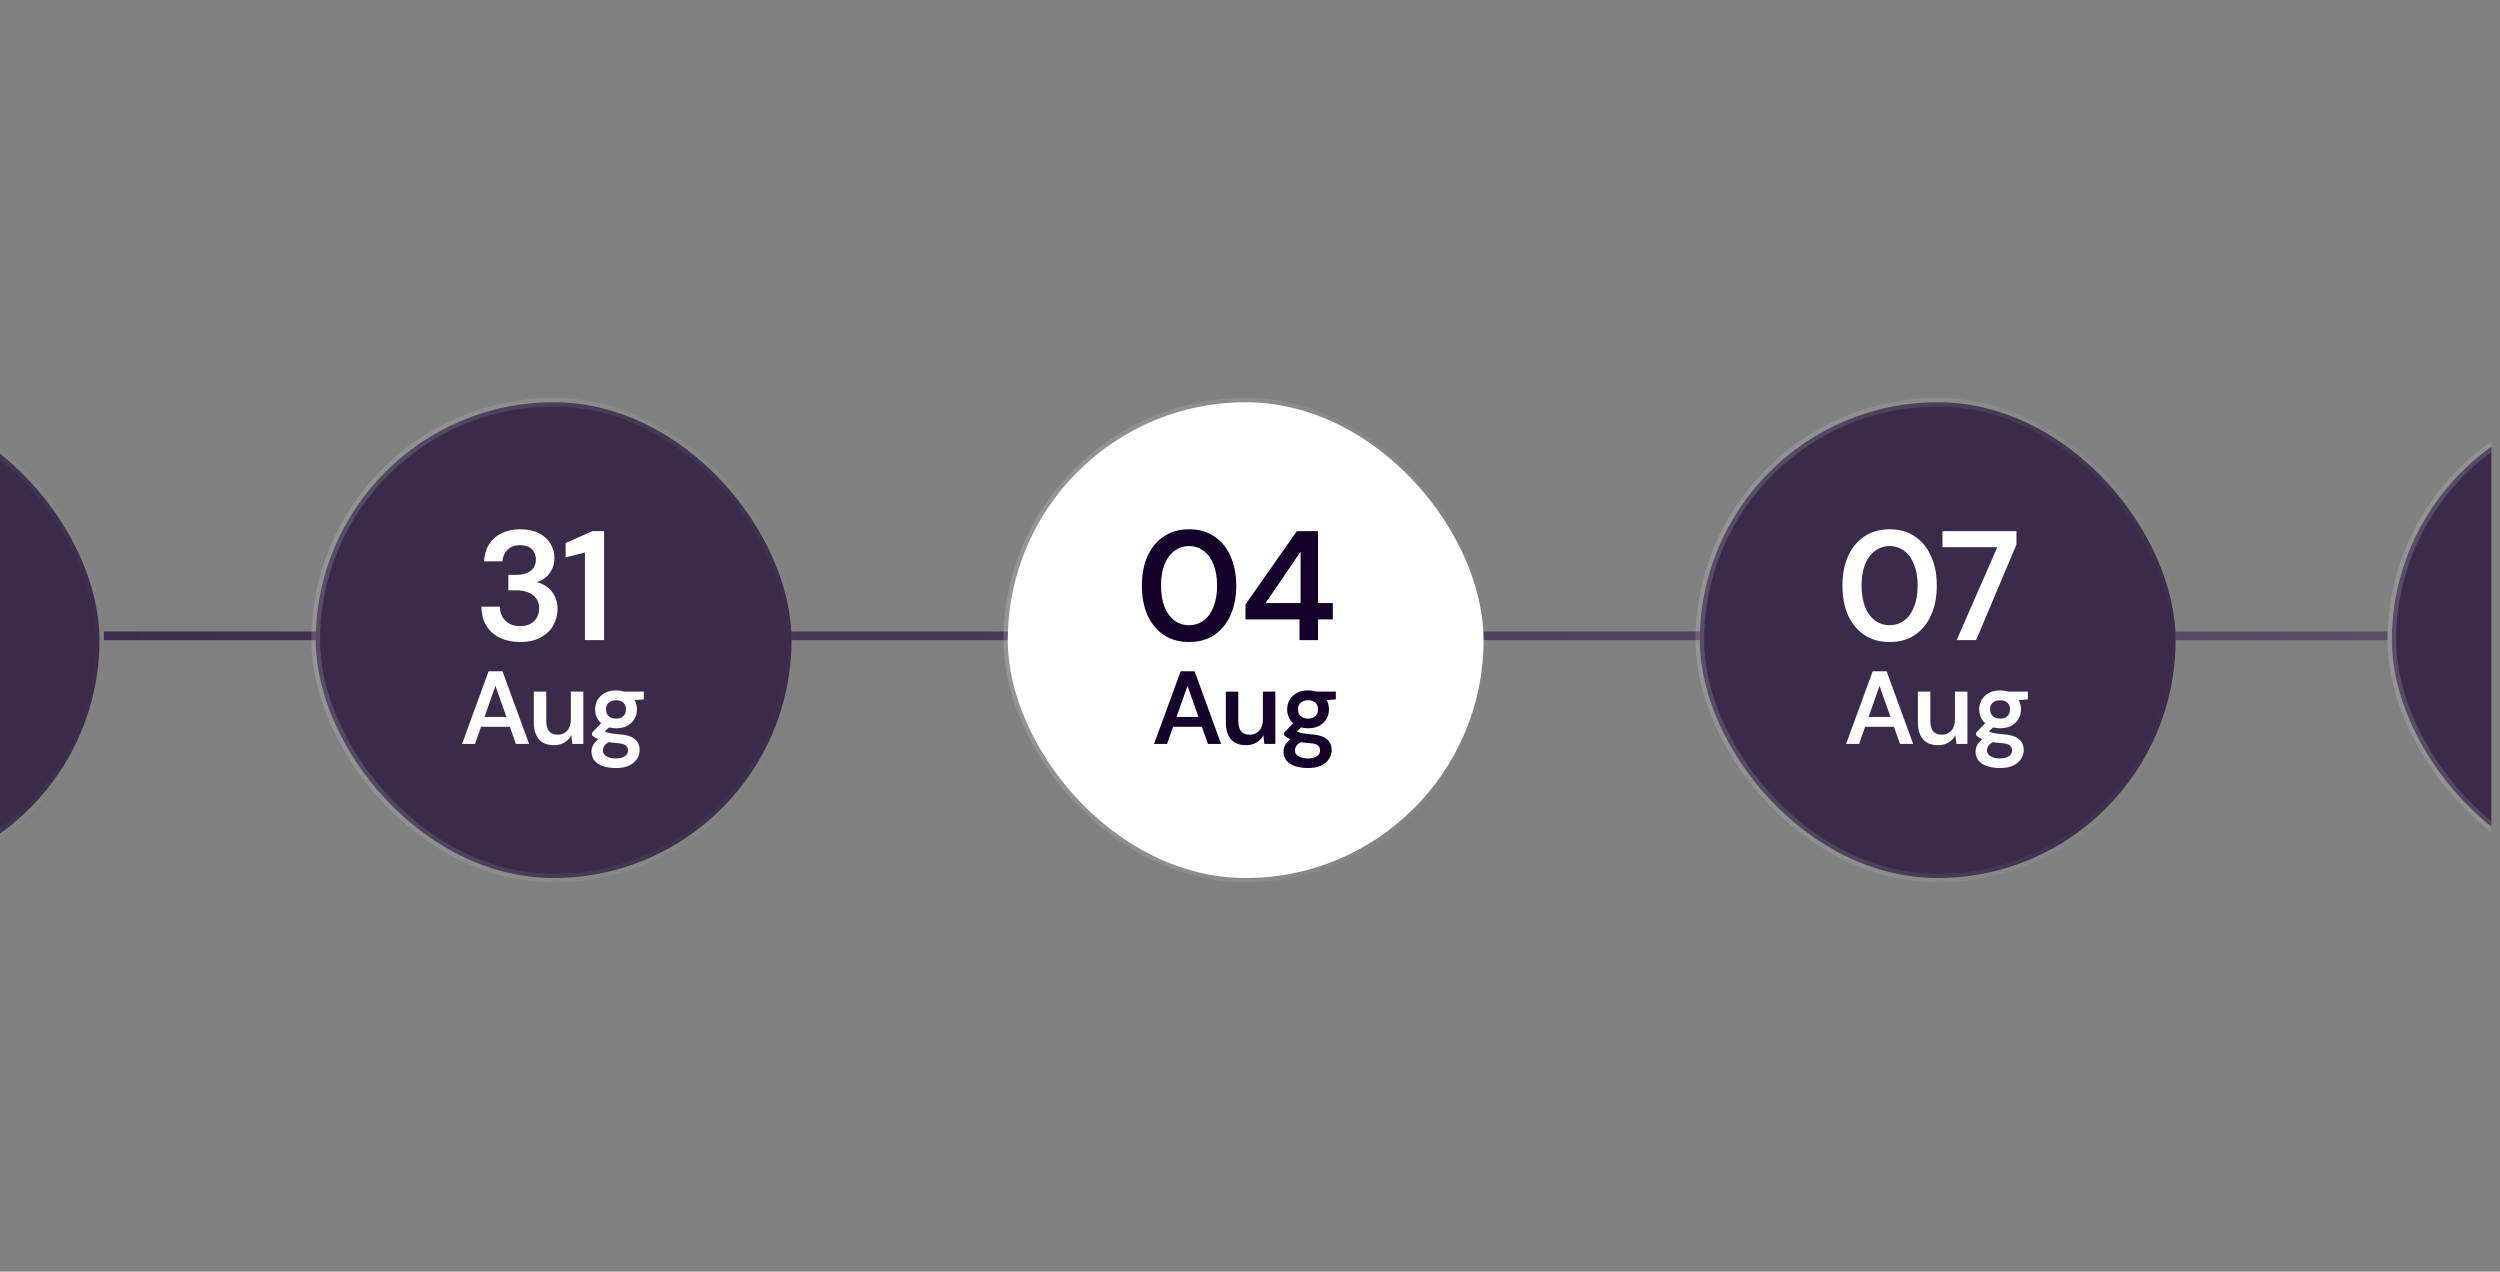<svg width="289" height="147" viewBox="0 0 289 147" fill="none" xmlns="http://www.w3.org/2000/svg">
<rect x="0" y="0" width="289" height="147" fill="#808080" stroke="none"/>
<g clip-path="url(#clip0_439_1413)">
<line x1="12" y1="73.5" x2="276" y2="73.5" stroke="url(#paint0_linear_439_1413)"/>
<rect x="196.5" y="46.5" width="55" height="55" rx="27.5" fill="#392B49"/>
<rect x="196.5" y="46.5" width="55" height="55" rx="27.5" stroke="url(#paint1_linear_439_1413)"/>
<path d="M218.458 74.216C217.318 74.216 216.34 73.946 215.524 73.406C214.708 72.854 214.078 72.092 213.634 71.12C213.202 70.136 212.986 68.996 212.986 67.7C212.986 66.404 213.202 65.27 213.634 64.298C214.078 63.314 214.708 62.552 215.524 62.012C216.34 61.46 217.318 61.184 218.458 61.184C219.586 61.184 220.552 61.46 221.356 62.012C222.172 62.552 222.796 63.314 223.228 64.298C223.672 65.27 223.894 66.404 223.894 67.7C223.894 68.996 223.672 70.136 223.228 71.12C222.796 72.092 222.172 72.854 221.356 73.406C220.552 73.946 219.586 74.216 218.458 74.216ZM218.44 72.272C219.076 72.272 219.64 72.092 220.132 71.732C220.624 71.36 221.002 70.832 221.266 70.148C221.542 69.464 221.68 68.648 221.68 67.7C221.68 66.752 221.542 65.936 221.266 65.252C221.002 64.568 220.624 64.046 220.132 63.686C219.64 63.314 219.076 63.128 218.44 63.128C217.804 63.128 217.24 63.314 216.748 63.686C216.256 64.046 215.872 64.568 215.596 65.252C215.332 65.936 215.2 66.752 215.2 67.7C215.2 68.648 215.332 69.464 215.596 70.148C215.872 70.832 216.256 71.36 216.748 71.732C217.24 72.092 217.804 72.272 218.44 72.272ZM226.188 74L230.886 63.254H224.55V61.4H233.1V62.948L228.438 74H226.188ZM213.41 86L216.482 77.6H218.09L221.162 86H219.638L217.274 79.28L214.91 86H213.41ZM214.778 84.02L215.162 82.88H219.302L219.686 84.02H214.778ZM224.036 86.144C223.548 86.144 223.128 86.048 222.776 85.856C222.432 85.656 222.168 85.36 221.984 84.968C221.8 84.568 221.708 84.076 221.708 83.492V79.952H223.148V83.348C223.148 83.868 223.256 84.264 223.472 84.536C223.696 84.8 224.032 84.932 224.48 84.932C224.768 84.932 225.024 84.864 225.248 84.728C225.48 84.592 225.66 84.396 225.788 84.14C225.924 83.876 225.992 83.556 225.992 83.18V79.952H227.432V86H226.16L226.052 84.992C225.868 85.344 225.6 85.624 225.248 85.832C224.904 86.04 224.5 86.144 224.036 86.144ZM231.218 88.784C230.65 88.784 230.15 88.712 229.718 88.568C229.294 88.432 228.962 88.22 228.722 87.932C228.49 87.652 228.374 87.3 228.374 86.876C228.374 86.628 228.434 86.384 228.554 86.144C228.682 85.912 228.87 85.696 229.118 85.496C229.374 85.288 229.698 85.108 230.09 84.956L230.726 85.652C230.342 85.788 230.074 85.952 229.922 86.144C229.77 86.336 229.694 86.532 229.694 86.732C229.694 86.94 229.758 87.112 229.886 87.248C230.022 87.392 230.202 87.5 230.426 87.572C230.658 87.644 230.918 87.68 231.206 87.68C231.486 87.68 231.73 87.64 231.938 87.56C232.146 87.488 232.306 87.384 232.418 87.248C232.538 87.112 232.598 86.948 232.598 86.756C232.598 86.516 232.514 86.32 232.346 86.168C232.178 86.024 231.846 85.936 231.35 85.904C230.926 85.872 230.554 85.828 230.234 85.772C229.914 85.708 229.638 85.636 229.406 85.556C229.182 85.476 228.99 85.388 228.83 85.292C228.67 85.188 228.538 85.084 228.434 84.98V84.704L229.694 83.384L230.762 83.732L229.346 85.112L229.718 84.416C229.798 84.472 229.878 84.524 229.958 84.572C230.046 84.62 230.154 84.664 230.282 84.704C230.418 84.736 230.594 84.768 230.81 84.8C231.026 84.832 231.306 84.864 231.65 84.896C232.186 84.936 232.622 85.032 232.958 85.184C233.294 85.336 233.542 85.54 233.702 85.796C233.862 86.052 233.942 86.36 233.942 86.72C233.942 87.072 233.842 87.404 233.642 87.716C233.45 88.028 233.154 88.284 232.754 88.484C232.354 88.684 231.842 88.784 231.218 88.784ZM231.218 84.188C230.714 84.188 230.278 84.092 229.91 83.9C229.55 83.7 229.274 83.436 229.082 83.108C228.89 82.772 228.794 82.404 228.794 82.004C228.794 81.596 228.89 81.228 229.082 80.9C229.274 80.572 229.55 80.308 229.91 80.108C230.278 79.908 230.714 79.808 231.218 79.808C231.722 79.808 232.154 79.908 232.514 80.108C232.874 80.308 233.15 80.572 233.342 80.9C233.534 81.228 233.63 81.596 233.63 82.004C233.63 82.404 233.534 82.772 233.342 83.108C233.15 83.436 232.874 83.7 232.514 83.9C232.154 84.092 231.722 84.188 231.218 84.188ZM231.218 83.072C231.562 83.072 231.838 82.98 232.046 82.796C232.254 82.612 232.358 82.348 232.358 82.004C232.358 81.66 232.254 81.4 232.046 81.224C231.838 81.04 231.562 80.948 231.218 80.948C230.874 80.948 230.594 81.04 230.378 81.224C230.162 81.4 230.054 81.66 230.054 82.004C230.054 82.348 230.162 82.612 230.378 82.796C230.594 82.98 230.874 83.072 231.218 83.072ZM232.214 81.008L231.938 79.952H234.422V80.852L232.214 81.008Z" fill="white"/>
<rect x="276.5" y="46.5" width="55" height="55" rx="27.5" fill="#3A2B4A"/>
<rect x="276.5" y="46.5" width="55" height="55" rx="27.5" stroke="url(#paint2_linear_439_1413)"/>
<rect x="-43.5" y="46.5" width="55" height="55" rx="27.5" fill="#3A2B4A"/>
<rect x="-43.5" y="46.5" width="55" height="55" rx="27.5" stroke="url(#paint3_linear_439_1413)"/>
<rect x="116.5" y="46.5" width="55" height="55" rx="27.5" fill="white"/>
<rect x="116.5" y="46.5" width="55" height="55" rx="27.5" stroke="url(#paint4_linear_439_1413)"/>
<path d="M137.474 74.216C136.334 74.216 135.356 73.946 134.54 73.406C133.724 72.854 133.094 72.092 132.65 71.12C132.218 70.136 132.002 68.996 132.002 67.7C132.002 66.404 132.218 65.27 132.65 64.298C133.094 63.314 133.724 62.552 134.54 62.012C135.356 61.46 136.334 61.184 137.474 61.184C138.602 61.184 139.568 61.46 140.372 62.012C141.188 62.552 141.812 63.314 142.244 64.298C142.688 65.27 142.91 66.404 142.91 67.7C142.91 68.996 142.688 70.136 142.244 71.12C141.812 72.092 141.188 72.854 140.372 73.406C139.568 73.946 138.602 74.216 137.474 74.216ZM137.456 72.272C138.092 72.272 138.656 72.092 139.148 71.732C139.64 71.36 140.018 70.832 140.282 70.148C140.558 69.464 140.696 68.648 140.696 67.7C140.696 66.752 140.558 65.936 140.282 65.252C140.018 64.568 139.64 64.046 139.148 63.686C138.656 63.314 138.092 63.128 137.456 63.128C136.82 63.128 136.256 63.314 135.764 63.686C135.272 64.046 134.888 64.568 134.612 65.252C134.348 65.936 134.216 66.752 134.216 67.7C134.216 68.648 134.348 69.464 134.612 70.148C134.888 70.832 135.272 71.36 135.764 71.732C136.256 72.092 136.82 72.272 137.456 72.272ZM150.222 74V71.606H143.976V69.878L149.916 61.4H152.364V69.716H154.074V71.606H152.364V74H150.222ZM146.298 69.716H150.348V63.776L146.298 69.716ZM133.41 86L136.482 77.6H138.09L141.162 86H139.638L137.274 79.28L134.91 86H133.41ZM134.778 84.02L135.162 82.88H139.302L139.686 84.02H134.778ZM144.036 86.144C143.548 86.144 143.128 86.048 142.776 85.856C142.432 85.656 142.168 85.36 141.984 84.968C141.8 84.568 141.708 84.076 141.708 83.492V79.952H143.148V83.348C143.148 83.868 143.256 84.264 143.472 84.536C143.696 84.8 144.032 84.932 144.48 84.932C144.768 84.932 145.024 84.864 145.248 84.728C145.48 84.592 145.66 84.396 145.788 84.14C145.924 83.876 145.992 83.556 145.992 83.18V79.952H147.432V86H146.16L146.052 84.992C145.868 85.344 145.6 85.624 145.248 85.832C144.904 86.04 144.5 86.144 144.036 86.144ZM151.218 88.784C150.65 88.784 150.15 88.712 149.718 88.568C149.294 88.432 148.962 88.22 148.722 87.932C148.49 87.652 148.374 87.3 148.374 86.876C148.374 86.628 148.434 86.384 148.554 86.144C148.682 85.912 148.87 85.696 149.118 85.496C149.374 85.288 149.698 85.108 150.09 84.956L150.726 85.652C150.342 85.788 150.074 85.952 149.922 86.144C149.77 86.336 149.694 86.532 149.694 86.732C149.694 86.94 149.758 87.112 149.886 87.248C150.022 87.392 150.202 87.5 150.426 87.572C150.658 87.644 150.918 87.68 151.206 87.68C151.486 87.68 151.73 87.64 151.938 87.56C152.146 87.488 152.306 87.384 152.418 87.248C152.538 87.112 152.598 86.948 152.598 86.756C152.598 86.516 152.514 86.32 152.346 86.168C152.178 86.024 151.846 85.936 151.35 85.904C150.926 85.872 150.554 85.828 150.234 85.772C149.914 85.708 149.638 85.636 149.406 85.556C149.182 85.476 148.99 85.388 148.83 85.292C148.67 85.188 148.538 85.084 148.434 84.98V84.704L149.694 83.384L150.762 83.732L149.346 85.112L149.718 84.416C149.798 84.472 149.878 84.524 149.958 84.572C150.046 84.62 150.154 84.664 150.282 84.704C150.418 84.736 150.594 84.768 150.81 84.8C151.026 84.832 151.306 84.864 151.65 84.896C152.186 84.936 152.622 85.032 152.958 85.184C153.294 85.336 153.542 85.54 153.702 85.796C153.862 86.052 153.942 86.36 153.942 86.72C153.942 87.072 153.842 87.404 153.642 87.716C153.45 88.028 153.154 88.284 152.754 88.484C152.354 88.684 151.842 88.784 151.218 88.784ZM151.218 84.188C150.714 84.188 150.278 84.092 149.91 83.9C149.55 83.7 149.274 83.436 149.082 83.108C148.89 82.772 148.794 82.404 148.794 82.004C148.794 81.596 148.89 81.228 149.082 80.9C149.274 80.572 149.55 80.308 149.91 80.108C150.278 79.908 150.714 79.808 151.218 79.808C151.722 79.808 152.154 79.908 152.514 80.108C152.874 80.308 153.15 80.572 153.342 80.9C153.534 81.228 153.63 81.596 153.63 82.004C153.63 82.404 153.534 82.772 153.342 83.108C153.15 83.436 152.874 83.7 152.514 83.9C152.154 84.092 151.722 84.188 151.218 84.188ZM151.218 83.072C151.562 83.072 151.838 82.98 152.046 82.796C152.254 82.612 152.358 82.348 152.358 82.004C152.358 81.66 152.254 81.4 152.046 81.224C151.838 81.04 151.562 80.948 151.218 80.948C150.874 80.948 150.594 81.04 150.378 81.224C150.162 81.4 150.054 81.66 150.054 82.004C150.054 82.348 150.162 82.612 150.378 82.796C150.594 82.98 150.874 83.072 151.218 83.072ZM152.214 81.008L151.938 79.952H154.422V80.852L152.214 81.008Z" fill="#140028"/>
<rect x="36.5" y="46.5" width="55" height="55" rx="27.5" fill="#392B49"/>
<rect x="36.5" y="46.5" width="55" height="55" rx="27.5" stroke="url(#paint5_linear_439_1413)"/>
<path d="M60.133 74.216C59.316 74.216 58.572 74.072 57.901 73.784C57.228 73.484 56.688 73.034 56.281 72.434C55.885 71.822 55.675 71.054 55.651 70.13H57.775C57.786 70.55 57.883 70.934 58.062 71.282C58.255 71.618 58.525 71.888 58.873 72.092C59.221 72.284 59.641 72.38 60.133 72.38C60.6 72.38 60.996 72.29 61.321 72.11C61.657 71.93 61.908 71.684 62.077 71.372C62.245 71.06 62.328 70.712 62.328 70.328C62.328 69.86 62.215 69.476 61.986 69.176C61.758 68.864 61.447 68.63 61.05 68.474C60.654 68.318 60.205 68.24 59.7 68.24H58.764V66.458H59.7C60.361 66.458 60.901 66.308 61.321 66.008C61.74 65.696 61.95 65.246 61.95 64.658C61.95 64.166 61.788 63.77 61.465 63.47C61.153 63.17 60.703 63.02 60.114 63.02C59.502 63.02 59.017 63.2 58.657 63.56C58.309 63.92 58.117 64.364 58.081 64.892H55.956C55.992 64.136 56.184 63.482 56.532 62.93C56.892 62.366 57.379 61.934 57.99 61.634C58.602 61.334 59.316 61.184 60.133 61.184C60.984 61.184 61.705 61.334 62.292 61.634C62.88 61.934 63.325 62.336 63.624 62.84C63.937 63.344 64.093 63.896 64.093 64.496C64.093 64.964 64.002 65.39 63.822 65.774C63.642 66.158 63.397 66.482 63.084 66.746C62.785 66.998 62.431 67.184 62.023 67.304C62.49 67.4 62.904 67.586 63.264 67.862C63.636 68.138 63.925 68.492 64.129 68.924C64.344 69.344 64.453 69.836 64.453 70.4C64.453 71.084 64.284 71.72 63.949 72.308C63.624 72.884 63.139 73.346 62.49 73.694C61.855 74.042 61.069 74.216 60.133 74.216ZM67.618 74V63.866L65.386 64.442V62.768L68.482 61.4H69.832V74H67.618ZM53.41 86L56.482 77.6H58.09L61.162 86H59.638L57.274 79.28L54.91 86H53.41ZM54.778 84.02L55.162 82.88H59.302L59.686 84.02H54.778ZM64.036 86.144C63.548 86.144 63.128 86.048 62.776 85.856C62.432 85.656 62.168 85.36 61.984 84.968C61.8 84.568 61.708 84.076 61.708 83.492V79.952H63.148V83.348C63.148 83.868 63.256 84.264 63.472 84.536C63.696 84.8 64.032 84.932 64.48 84.932C64.768 84.932 65.024 84.864 65.248 84.728C65.48 84.592 65.66 84.396 65.788 84.14C65.924 83.876 65.992 83.556 65.992 83.18V79.952H67.432V86H66.16L66.052 84.992C65.868 85.344 65.6 85.624 65.248 85.832C64.904 86.04 64.5 86.144 64.036 86.144ZM71.219 88.784C70.65 88.784 70.15 88.712 69.719 88.568C69.294 88.432 68.963 88.22 68.722 87.932C68.49 87.652 68.374 87.3 68.374 86.876C68.374 86.628 68.434 86.384 68.555 86.144C68.683 85.912 68.871 85.696 69.118 85.496C69.374 85.288 69.698 85.108 70.091 84.956L70.727 85.652C70.343 85.788 70.075 85.952 69.922 86.144C69.77 86.336 69.695 86.532 69.695 86.732C69.695 86.94 69.758 87.112 69.886 87.248C70.022 87.392 70.203 87.5 70.427 87.572C70.659 87.644 70.918 87.68 71.207 87.68C71.487 87.68 71.731 87.64 71.939 87.56C72.147 87.488 72.306 87.384 72.418 87.248C72.538 87.112 72.599 86.948 72.599 86.756C72.599 86.516 72.514 86.32 72.347 86.168C72.178 86.024 71.847 85.936 71.35 85.904C70.927 85.872 70.555 85.828 70.234 85.772C69.915 85.708 69.638 85.636 69.406 85.556C69.183 85.476 68.99 85.388 68.831 85.292C68.671 85.188 68.538 85.084 68.434 84.98V84.704L69.695 83.384L70.763 83.732L69.347 85.112L69.719 84.416C69.799 84.472 69.879 84.524 69.959 84.572C70.046 84.62 70.154 84.664 70.282 84.704C70.418 84.736 70.594 84.768 70.811 84.8C71.026 84.832 71.306 84.864 71.65 84.896C72.186 84.936 72.623 85.032 72.959 85.184C73.294 85.336 73.543 85.54 73.703 85.796C73.862 86.052 73.942 86.36 73.942 86.72C73.942 87.072 73.843 87.404 73.642 87.716C73.451 88.028 73.154 88.284 72.754 88.484C72.355 88.684 71.843 88.784 71.219 88.784ZM71.219 84.188C70.715 84.188 70.278 84.092 69.91 83.9C69.55 83.7 69.275 83.436 69.082 83.108C68.891 82.772 68.794 82.404 68.794 82.004C68.794 81.596 68.891 81.228 69.082 80.9C69.275 80.572 69.55 80.308 69.91 80.108C70.278 79.908 70.715 79.808 71.219 79.808C71.722 79.808 72.154 79.908 72.514 80.108C72.874 80.308 73.15 80.572 73.343 80.9C73.534 81.228 73.63 81.596 73.63 82.004C73.63 82.404 73.534 82.772 73.343 83.108C73.15 83.436 72.874 83.7 72.514 83.9C72.154 84.092 71.722 84.188 71.219 84.188ZM71.219 83.072C71.562 83.072 71.838 82.98 72.046 82.796C72.254 82.612 72.359 82.348 72.359 82.004C72.359 81.66 72.254 81.4 72.046 81.224C71.838 81.04 71.562 80.948 71.219 80.948C70.874 80.948 70.594 81.04 70.379 81.224C70.162 81.4 70.055 81.66 70.055 82.004C70.055 82.348 70.162 82.612 70.379 82.796C70.594 82.98 70.874 83.072 71.219 83.072ZM72.215 81.008L71.939 79.952H74.422V80.852L72.215 81.008Z" fill="white"/>
</g>
<defs>
<linearGradient id="paint0_linear_439_1413" x1="12" y1="74.5" x2="276" y2="74.5" gradientUnits="userSpaceOnUse">
<stop stop-color="#3C2D4C"/>
<stop offset="1" stop-color="#5A4D66"/>
</linearGradient>
<linearGradient id="paint1_linear_439_1413" x1="196" y1="46" x2="257.764" y2="53.313" gradientUnits="userSpaceOnUse">
<stop stop-color="white" stop-opacity="0.17"/>
<stop offset="1" stop-color="white" stop-opacity="0"/>
</linearGradient>
<linearGradient id="paint2_linear_439_1413" x1="276" y1="46" x2="337.764" y2="53.313" gradientUnits="userSpaceOnUse">
<stop stop-color="white" stop-opacity="0.17"/>
<stop offset="1" stop-color="white" stop-opacity="0"/>
</linearGradient>
<linearGradient id="paint3_linear_439_1413" x1="-44" y1="46" x2="17.764" y2="53.313" gradientUnits="userSpaceOnUse">
<stop stop-color="white" stop-opacity="0.17"/>
<stop offset="1" stop-color="white" stop-opacity="0"/>
</linearGradient>
<linearGradient id="paint4_linear_439_1413" x1="116" y1="46" x2="177.764" y2="53.313" gradientUnits="userSpaceOnUse">
<stop stop-color="white" stop-opacity="0.17"/>
<stop offset="1" stop-color="white" stop-opacity="0"/>
</linearGradient>
<linearGradient id="paint5_linear_439_1413" x1="36" y1="46" x2="97.764" y2="53.313" gradientUnits="userSpaceOnUse">
<stop stop-color="white" stop-opacity="0.17"/>
<stop offset="1" stop-color="white" stop-opacity="0"/>
</linearGradient>
<clipPath id="clip0_439_1413">
<rect width="288" height="56" fill="white" transform="translate(0 46)"/>
</clipPath>
</defs>
</svg>
